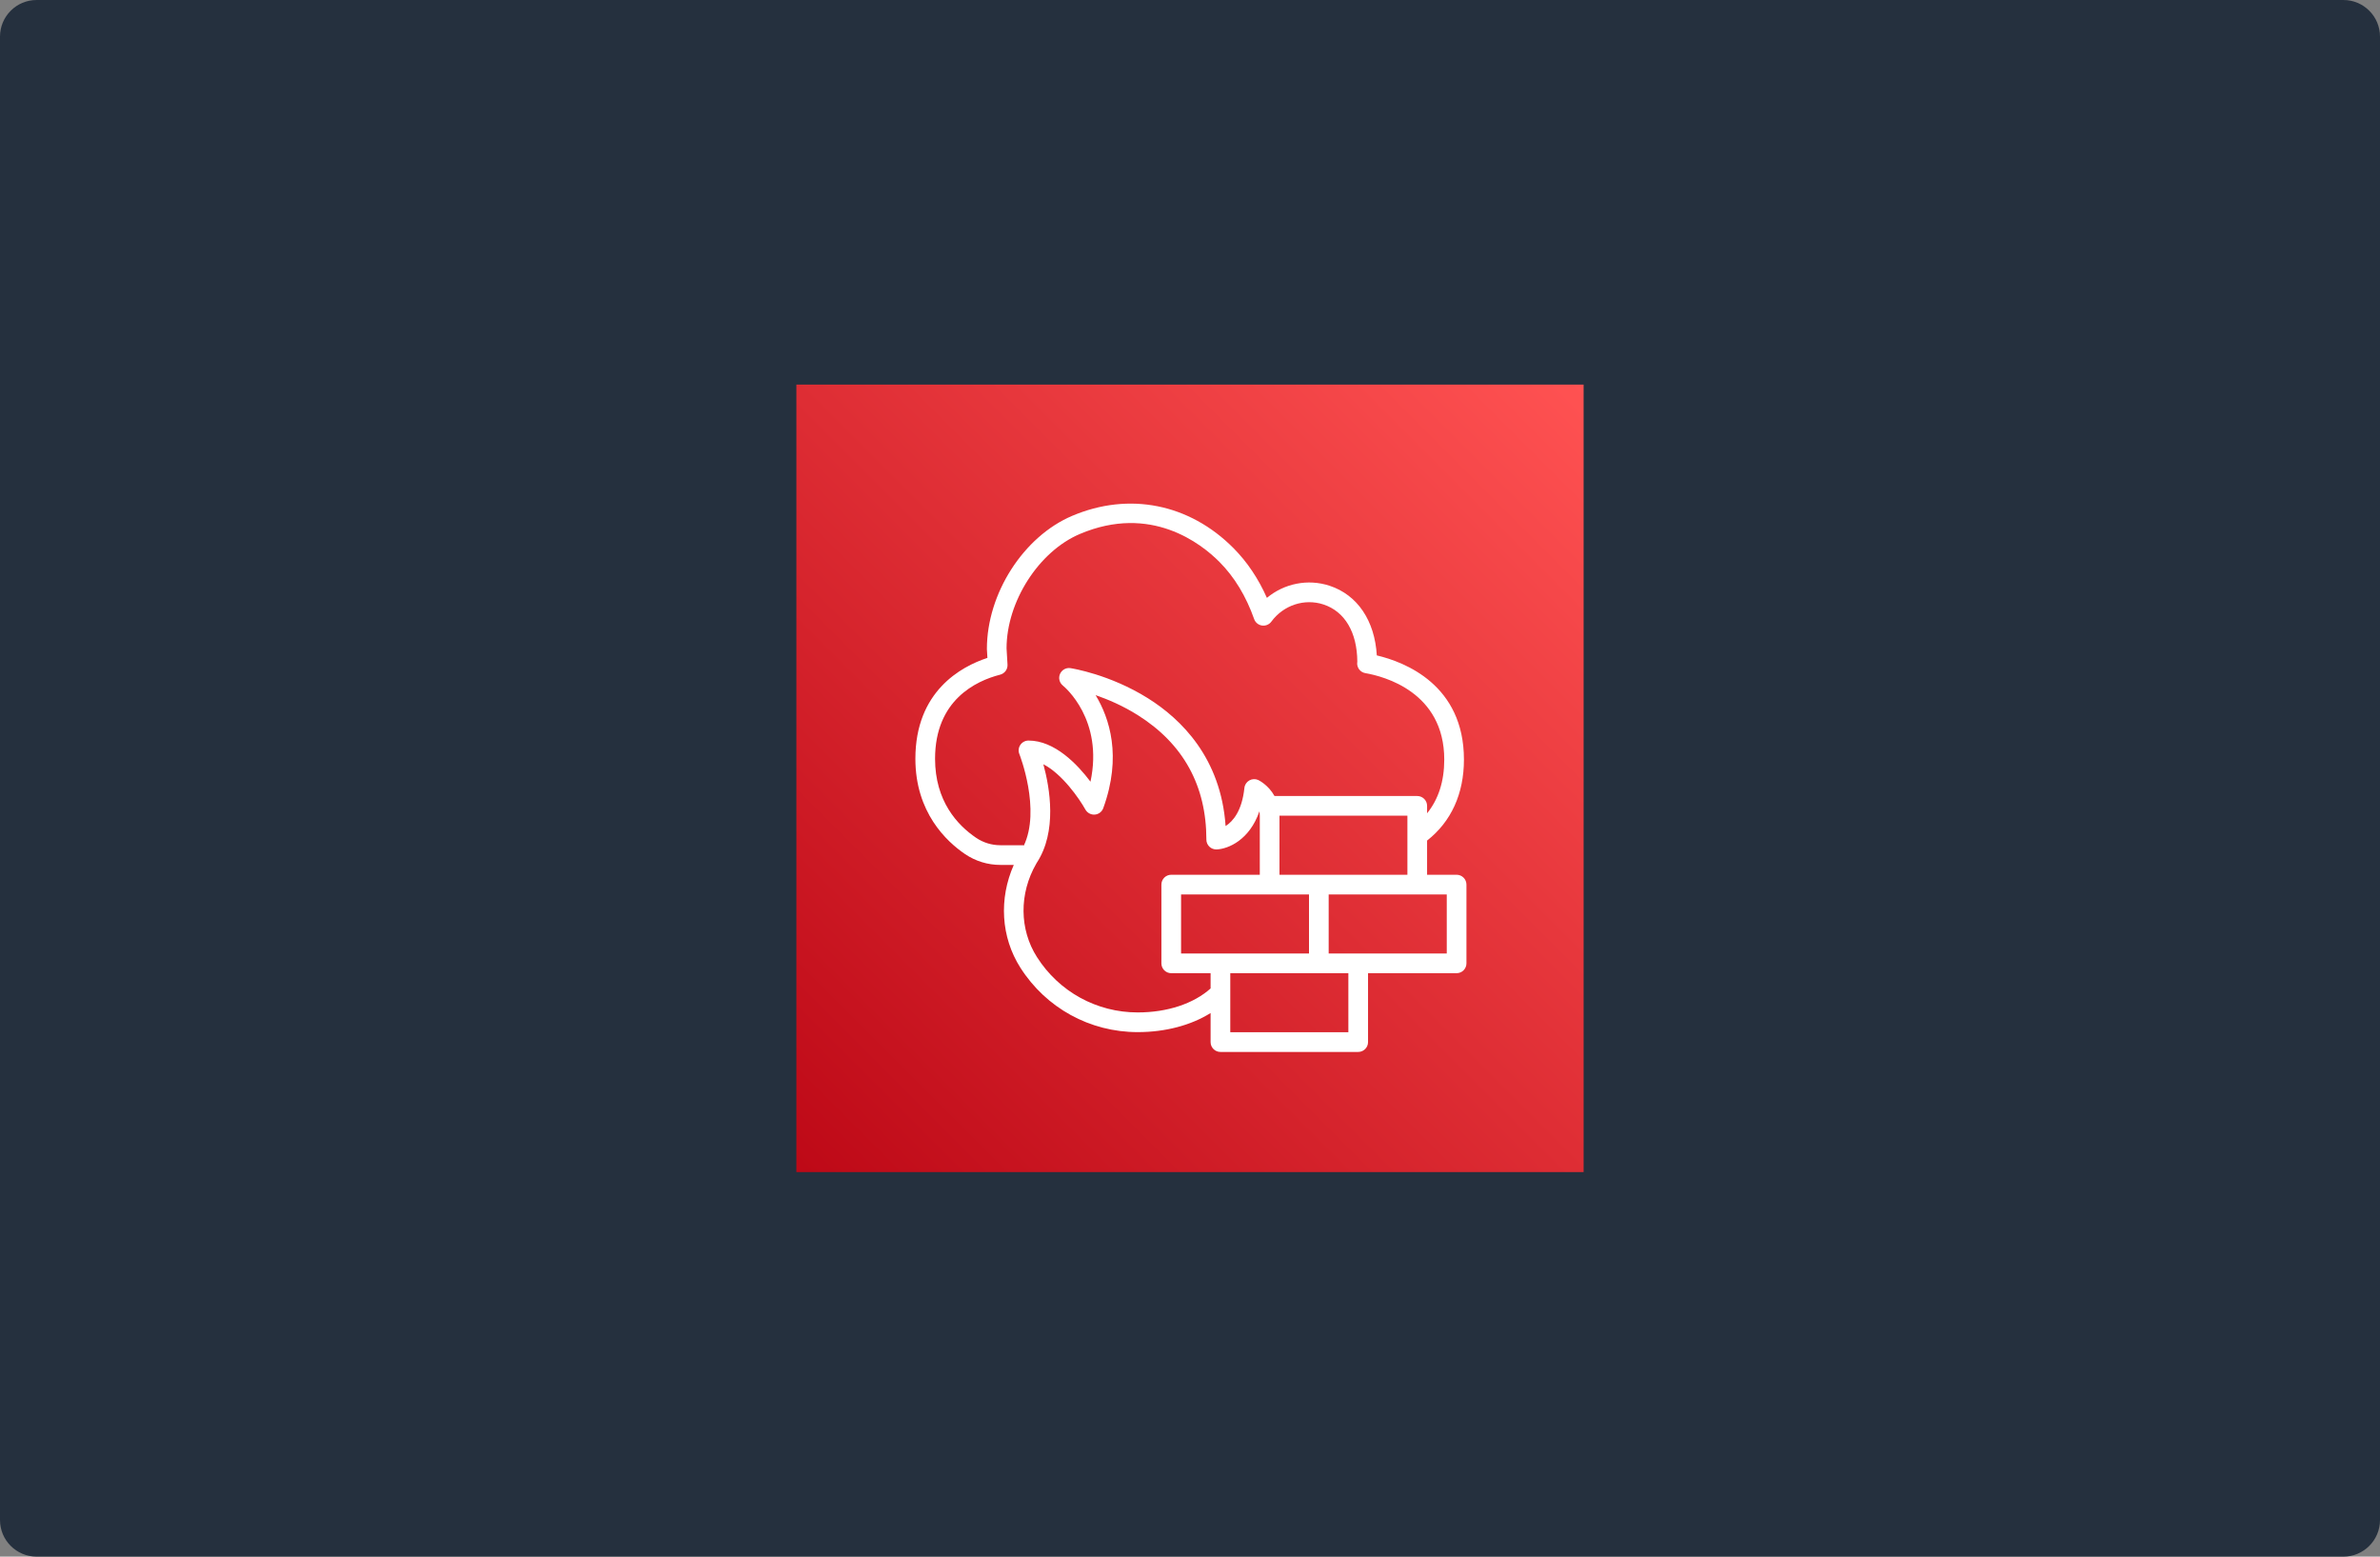 <?xml version="1.0" encoding="UTF-8"?>
<svg xmlns="http://www.w3.org/2000/svg" width="520" height="340" viewBox="0 0 520 340" fill="none">
  <rect x="0" y="0" width="520" height="340" fill="#808080" stroke="none"/>
  <g clip-path="url(#clip0_410_609)">
    <path d="M0 8C0 3.582 3.582 0 8 0H512C516.418 0 520 3.582 520 8V332C520 336.418 516.418 340 512 340H8C3.582 340 0 336.418 0 332V8Z" fill="#25303E"></path>
    <g clip-path="url(#clip1_410_609)">
      <path fill-rule="evenodd" clip-rule="evenodd" d="M174 84H346V256H174V84Z" fill="url(#paint0_linear_410_609)"></path>
      <path fill-rule="evenodd" clip-rule="evenodd" d="M316.1 208.265H296.75H290.3V195.365H309.65H316.1V208.265ZM294.6 225.465H268.8V212.565H288.15H294.6V225.465ZM248.571 221.135C239.607 221.135 231.379 216.614 226.561 209.041C222.715 203 222.648 195.202 226.391 188.679L226.51 188.468C231.007 181.642 229.395 172.158 227.959 166.927C232.084 169.047 235.821 174.446 237.148 176.826C237.561 177.561 238.378 177.989 239.197 177.924C240.037 177.858 240.76 177.309 241.048 176.518C245.169 165.196 242.404 156.837 239.375 151.83C242.071 152.761 245.365 154.162 248.624 156.218C258.547 162.474 263.578 171.616 263.578 183.387C263.578 183.972 263.818 184.533 264.242 184.94C264.663 185.344 265.233 185.55 265.82 185.535C268.387 185.423 273.02 183.452 275.164 177.21C275.218 177.503 275.25 177.821 275.25 178.165V191.065H255.9C254.711 191.065 253.75 192.028 253.75 193.215V210.415C253.75 211.602 254.711 212.565 255.9 212.565H264.5V215.898C260.783 219.224 255.051 221.135 248.571 221.135ZM213.261 182.988C209.174 180.218 204.3 174.977 204.3 165.729C204.3 152.924 213.21 148.725 218.518 147.362C219.513 147.106 220.191 146.18 220.128 145.154L219.92 141.63C219.92 131.428 226.946 120.45 235.918 116.639C251.439 110.051 262.438 118.713 266.444 122.747C269.709 126.03 272.255 130.227 274.014 135.215C274.278 135.967 274.936 136.509 275.725 136.627C276.506 136.745 277.301 136.416 277.772 135.776C280.429 132.168 285.013 130.665 289.161 132.026C293.826 133.559 296.516 138.111 296.557 144.524L296.544 144.604C296.38 145.754 297.161 146.829 298.309 147.027C302.353 147.723 315.552 151.144 315.552 165.908C315.552 170.64 314.29 174.568 311.8 177.643V176.015C311.8 174.828 310.839 173.865 309.65 173.865H278.462C277.133 171.457 275.039 170.432 274.912 170.371C274.283 170.085 273.552 170.122 272.954 170.462C272.354 170.806 271.956 171.416 271.885 172.104C271.354 177.152 269.372 179.416 267.777 180.427C266.755 165.579 258.11 157.08 250.787 152.498C242.467 147.293 234.239 145.99 233.893 145.937C232.932 145.786 231.996 146.306 231.603 147.194C231.212 148.082 231.465 149.125 232.218 149.736C232.62 150.062 241.149 157.19 238.257 170.737C235.383 166.918 230.435 161.752 224.714 161.752C224 161.752 223.336 162.107 222.934 162.698C222.534 163.289 222.452 164.04 222.719 164.702C222.771 164.831 227.488 176.864 223.65 184.783V184.615H218.565C216.669 184.615 214.835 184.052 213.261 182.988ZM288.15 191.065H279.55V178.165H307.5V191.065H288.15ZM286 208.265H266.65H258.05V195.365H277.4H286V208.265ZM318.25 191.065H311.8V183.598C317.059 179.477 319.852 173.375 319.852 165.908C319.852 149.6 306.956 144.604 300.814 143.152C300.371 135.569 296.587 129.941 290.502 127.941C285.736 126.376 280.586 127.444 276.802 130.586C274.932 126.365 272.481 122.719 269.492 119.713C259.86 110.025 246.683 107.394 234.239 112.68C223.622 117.189 215.62 129.635 215.624 141.757L215.736 143.698C209.942 145.603 200 151.021 200 165.729C200 177.449 206.798 183.802 210.851 186.548C213.139 188.096 215.809 188.915 218.565 188.915H221.498C218.221 196.298 218.686 204.677 222.932 211.35C228.543 220.17 238.128 225.435 248.571 225.435C254.632 225.435 260.204 223.945 264.5 221.266V227.615C264.5 228.802 265.461 229.765 266.65 229.765H296.75C297.939 229.765 298.9 228.802 298.9 227.615V212.565H318.25C319.439 212.565 320.4 211.602 320.4 210.415V193.215C320.4 192.028 319.439 191.065 318.25 191.065Z" fill="white"></path>
    </g>
  </g>
  <defs>
    <linearGradient id="paint0_linear_410_609" x1="172.478" y1="257.522" x2="346" y2="84" gradientUnits="userSpaceOnUse">
      <stop stop-color="#BD0816"></stop>
      <stop offset="1" stop-color="#FF5252"></stop>
    </linearGradient>
    <clipPath id="clip0_410_609">
      <rect width="520" height="340" fill="white"></rect>
    </clipPath>
    <clipPath id="clip1_410_609">
      <rect width="172" height="172" fill="white" transform="translate(174 84)"></rect>
    </clipPath>
  </defs>
</svg>
